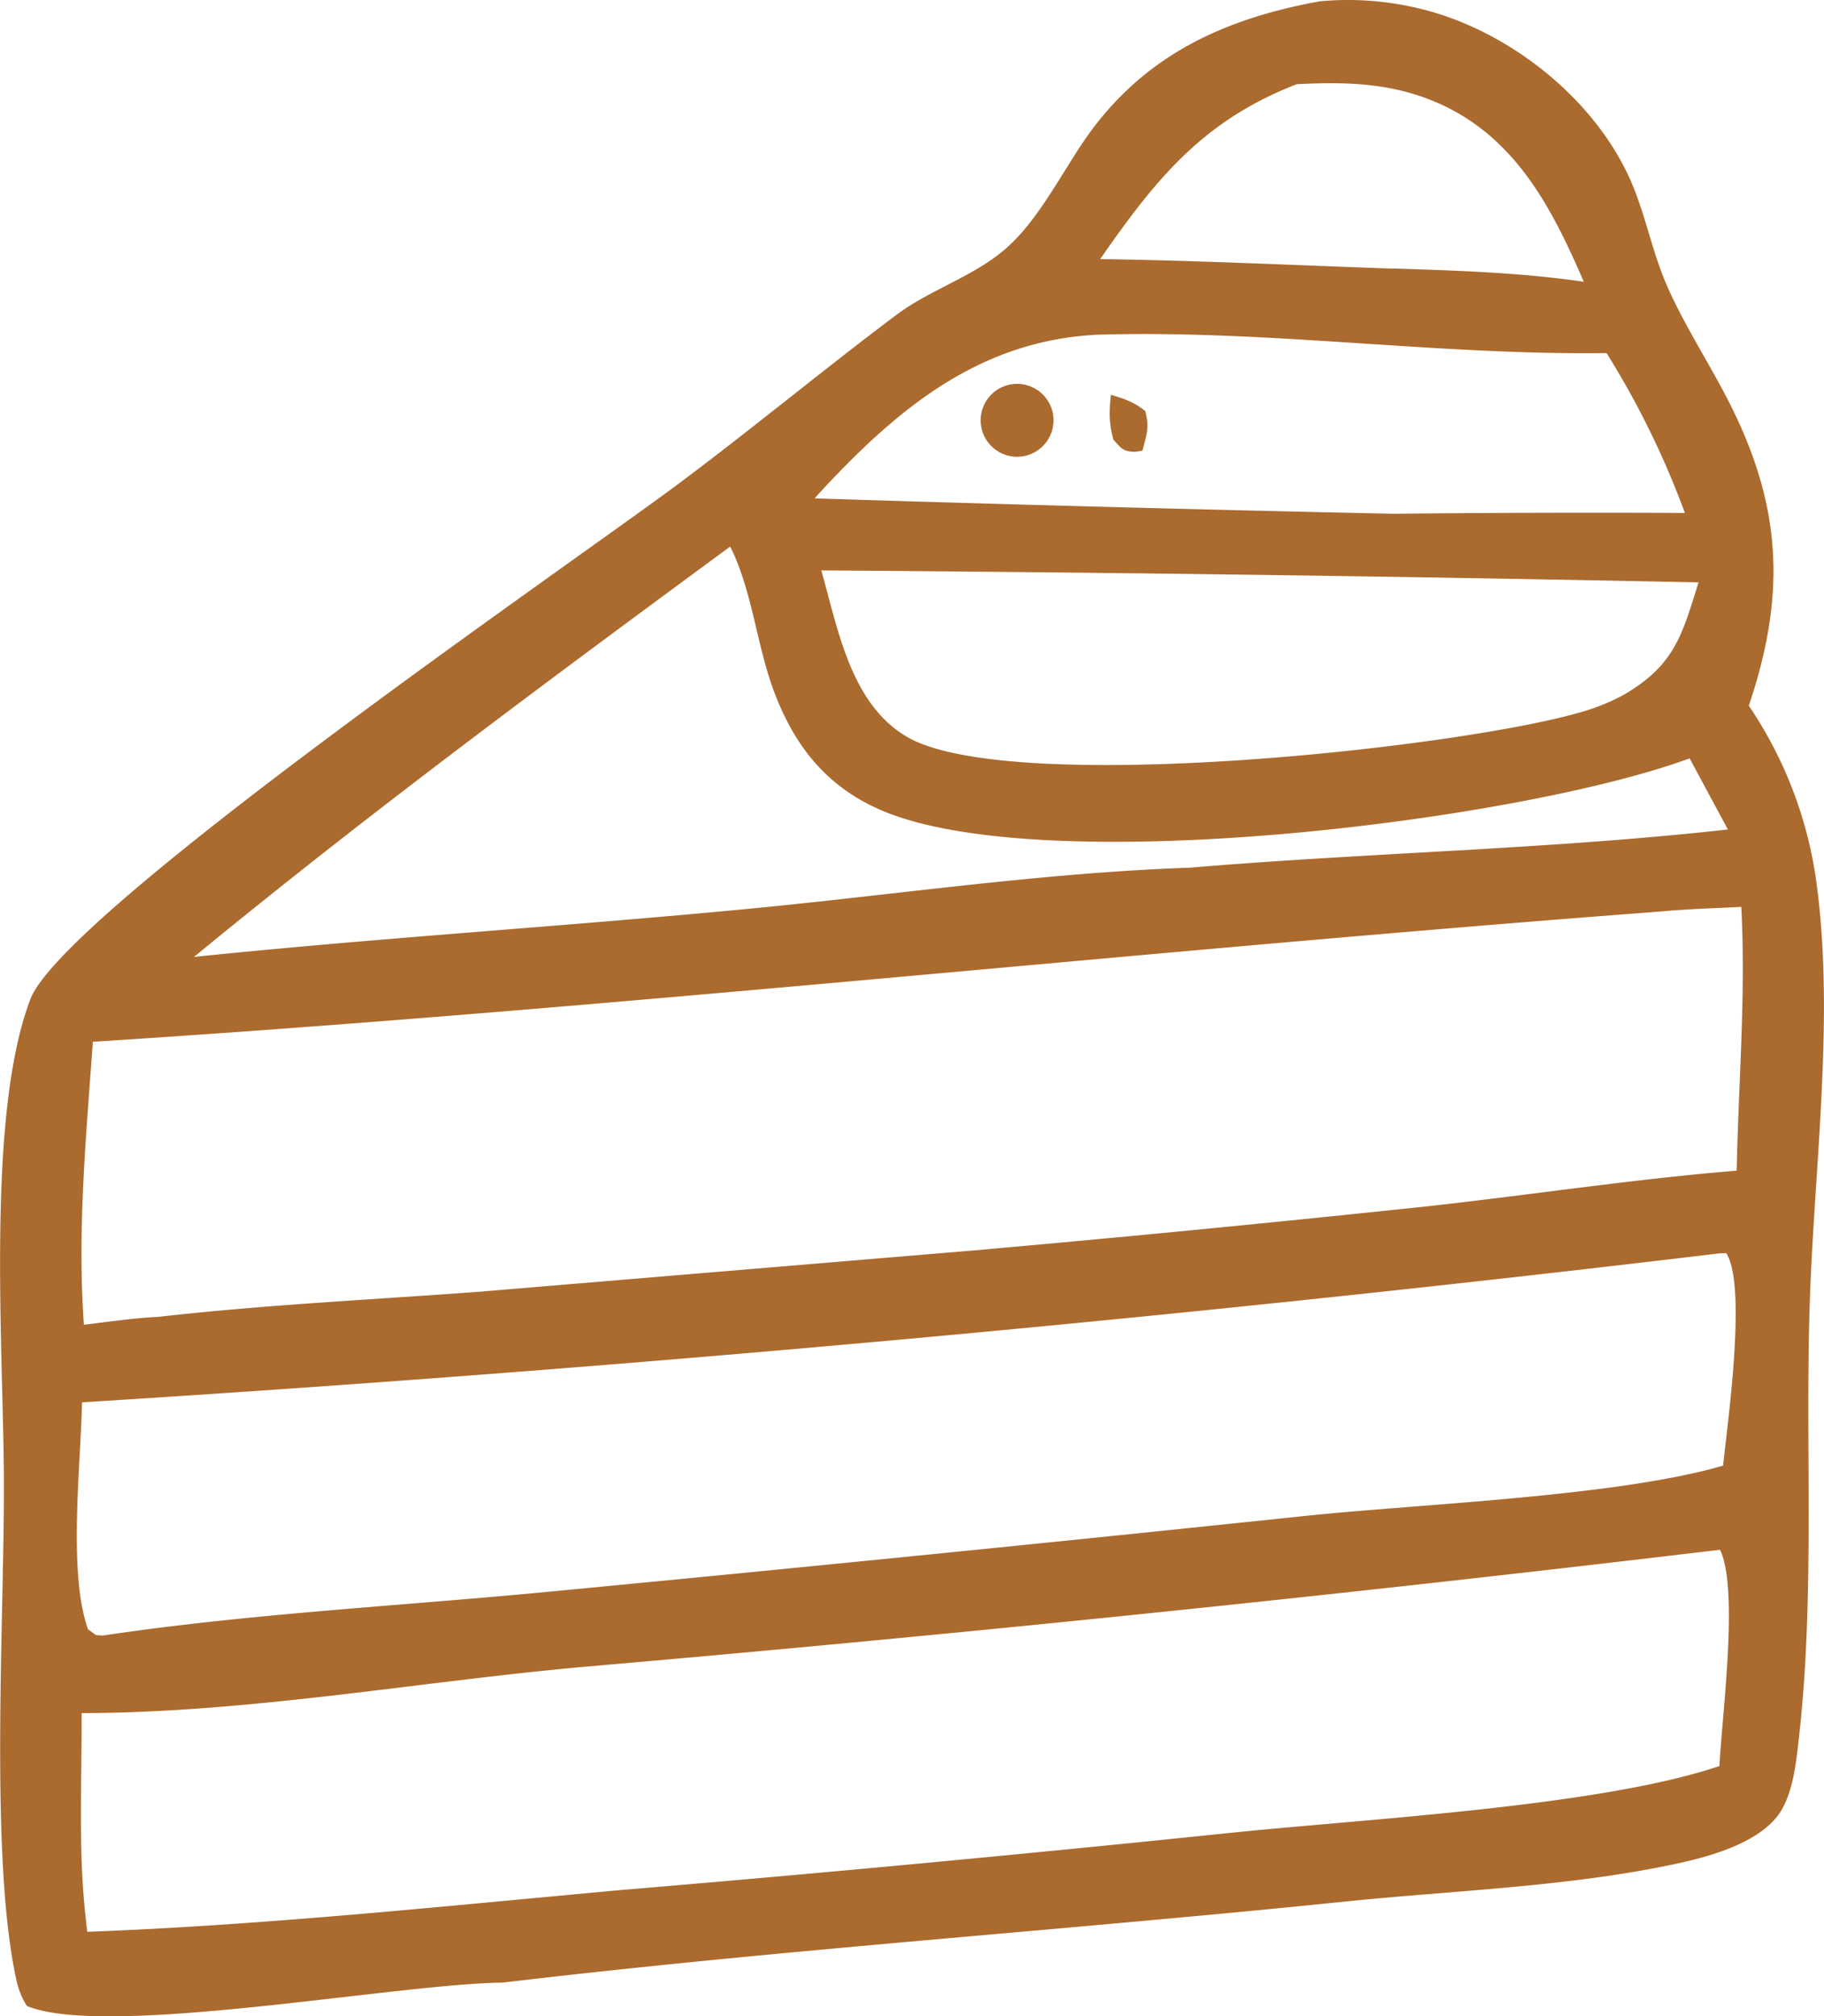 <svg id="a167f1b9-cac1-4c03-8951-7103afe602c4" data-name="圖層 1" xmlns="http://www.w3.org/2000/svg" width="450.72" height="498" viewBox="0 0 450.72 498">
  <title>蛋糕2</title>
  <g>
    <path d="M330.73,1.33a74.91,74.91,0,0,1,30.5,3.45C380.45,11.2,398.86,26.42,407.31,45c3.77,8.31,5.4,17.54,9,26,4.51,10.49,11.14,20.34,16.22,30.6,12.63,25.49,13.25,47,4.25,73.71a102.49,102.49,0,0,1,16.92,45.28c4.26,33.68-1,70.67-1.93,104.6-1,34.81,1.31,70.22-2.59,104.87-.71,6.35-1.52,15.19-5.83,20.14-5.61,6.47-16.67,9.48-24.79,11.21-26.55,5.66-54.67,6.52-81.65,9.29-69.22,7.1-139,11.81-208,20-26.81.34-98,13.82-117.59,5.79-2-3-2.59-5.95-3.24-9.43-5.79-30.81-2.41-86.38-2.47-119.63-.07-32.9-4.53-90.46,6.51-119.57,8.16-21.55,133-107.14,159.77-127.06,18.33-13.65,35.94-28.28,54.22-42,8.69-6.52,19.8-9.66,27.83-17.08,7.68-7.1,13.07-18,19-26.57C287.19,14.72,307,5.64,330.73,1.33Zm-303.14,257c-1.68,23.33-3.88,46.48-2.22,69.89,6.09-.72,12.24-1.67,18.37-1.95,26.39-3,53.11-4.25,79.6-6.23l121.93-10.18q56.52-5,113-11c25.13-2.8,50.33-6.64,75.52-8.71.43-21.79,2.29-43.34,1.13-65.15-6.49.35-13.05.49-19.51,1.11C286.05,235.87,157,250.08,27.59,258.32Zm180-116.43c4.06,14.26,7.2,32.82,21,41,25.05,15,137.74,2.82,167.57-6.25a51.24,51.24,0,0,0,9.85-4.11c12.41-7.27,14.29-14.65,18.34-27.69Q315.91,142.63,207.54,141.89Zm213.4-14.19a213.9,213.9,0,0,0-19.35-39.5c-42,.55-83.58-5.79-125.74-4.54-29.37,1.41-49.77,18.46-69.08,39.43l-.87,1q71.45,2.27,142.89,3.8Q384.86,127.52,420.94,127.7ZM298.81,215.31c44.06-3.72,89-4.53,132.8-9.43l-9.46-17.57C380.39,203.78,262,218.49,222.1,201c-13.35-5.85-21.19-15.84-26.23-29.3-4.26-11.38-5.39-25-10.8-35.7C140.23,169,95.6,202,52.58,237.36c45.51-4.7,91.18-7.5,136.72-11.85C225.54,222.05,262.46,216.56,298.81,215.31Zm50-148c15.69.52,31.64,1,47.19,3.29-8.23-19.11-17.69-37.17-38.41-45.13-10.65-4.09-21.35-4.24-32.53-3.67-23.2,9-34.8,23.4-48.56,43.2C300.61,65.33,324.69,66.52,348.8,67.35Zm80.66,243.28Q227.74,334.72,24.91,347.38c-.32,15.53-3.49,42.16,1.48,56.07,2.52,1.72,1.24,1.37,3.67,1.53,36.11-5.38,72.61-7.25,108.94-10.7q94.38-9,188.68-18.9c28.46-2.94,76.68-4.77,102.75-12.37,1.13-10.85,5.92-44.51.77-52.48Zm.22,73.2q-140.61,16.8-281.71,29c-40.87,3.75-82.1,11.27-123.17,11.35.07,16.71-.87,33.94,1,50.55l.23,2.17c.05.44.11.87.16,1.3,44.14-1.66,88-6.32,131.91-10.32q74.77-6.27,149.41-14c33.15-3.5,92.05-6.51,122-16.62C430.09,425.34,434.37,393.5,429.68,383.83Z" transform="translate(-4.64 -1)" fill="#ab6a2e"/>
    <path d="M253,96.32a9,9,0,1,1-5.58,11.32A9,9,0,0,1,253,96.32Z" transform="translate(-4.64 -1)" fill="#ab6a2e"/>
    <path d="M279.14,98.51c3.4,1,5.62,1.76,8.49,4,1.1,4.15.36,5.72-.69,9.8a14.61,14.61,0,0,1-1.84.28c-3,0-3.51-1-5.34-3C278.65,105.52,278.73,102.61,279.14,98.51Z" transform="translate(-4.64 -1)" fill="#ab6a2e"/>
  </g>
</svg>
